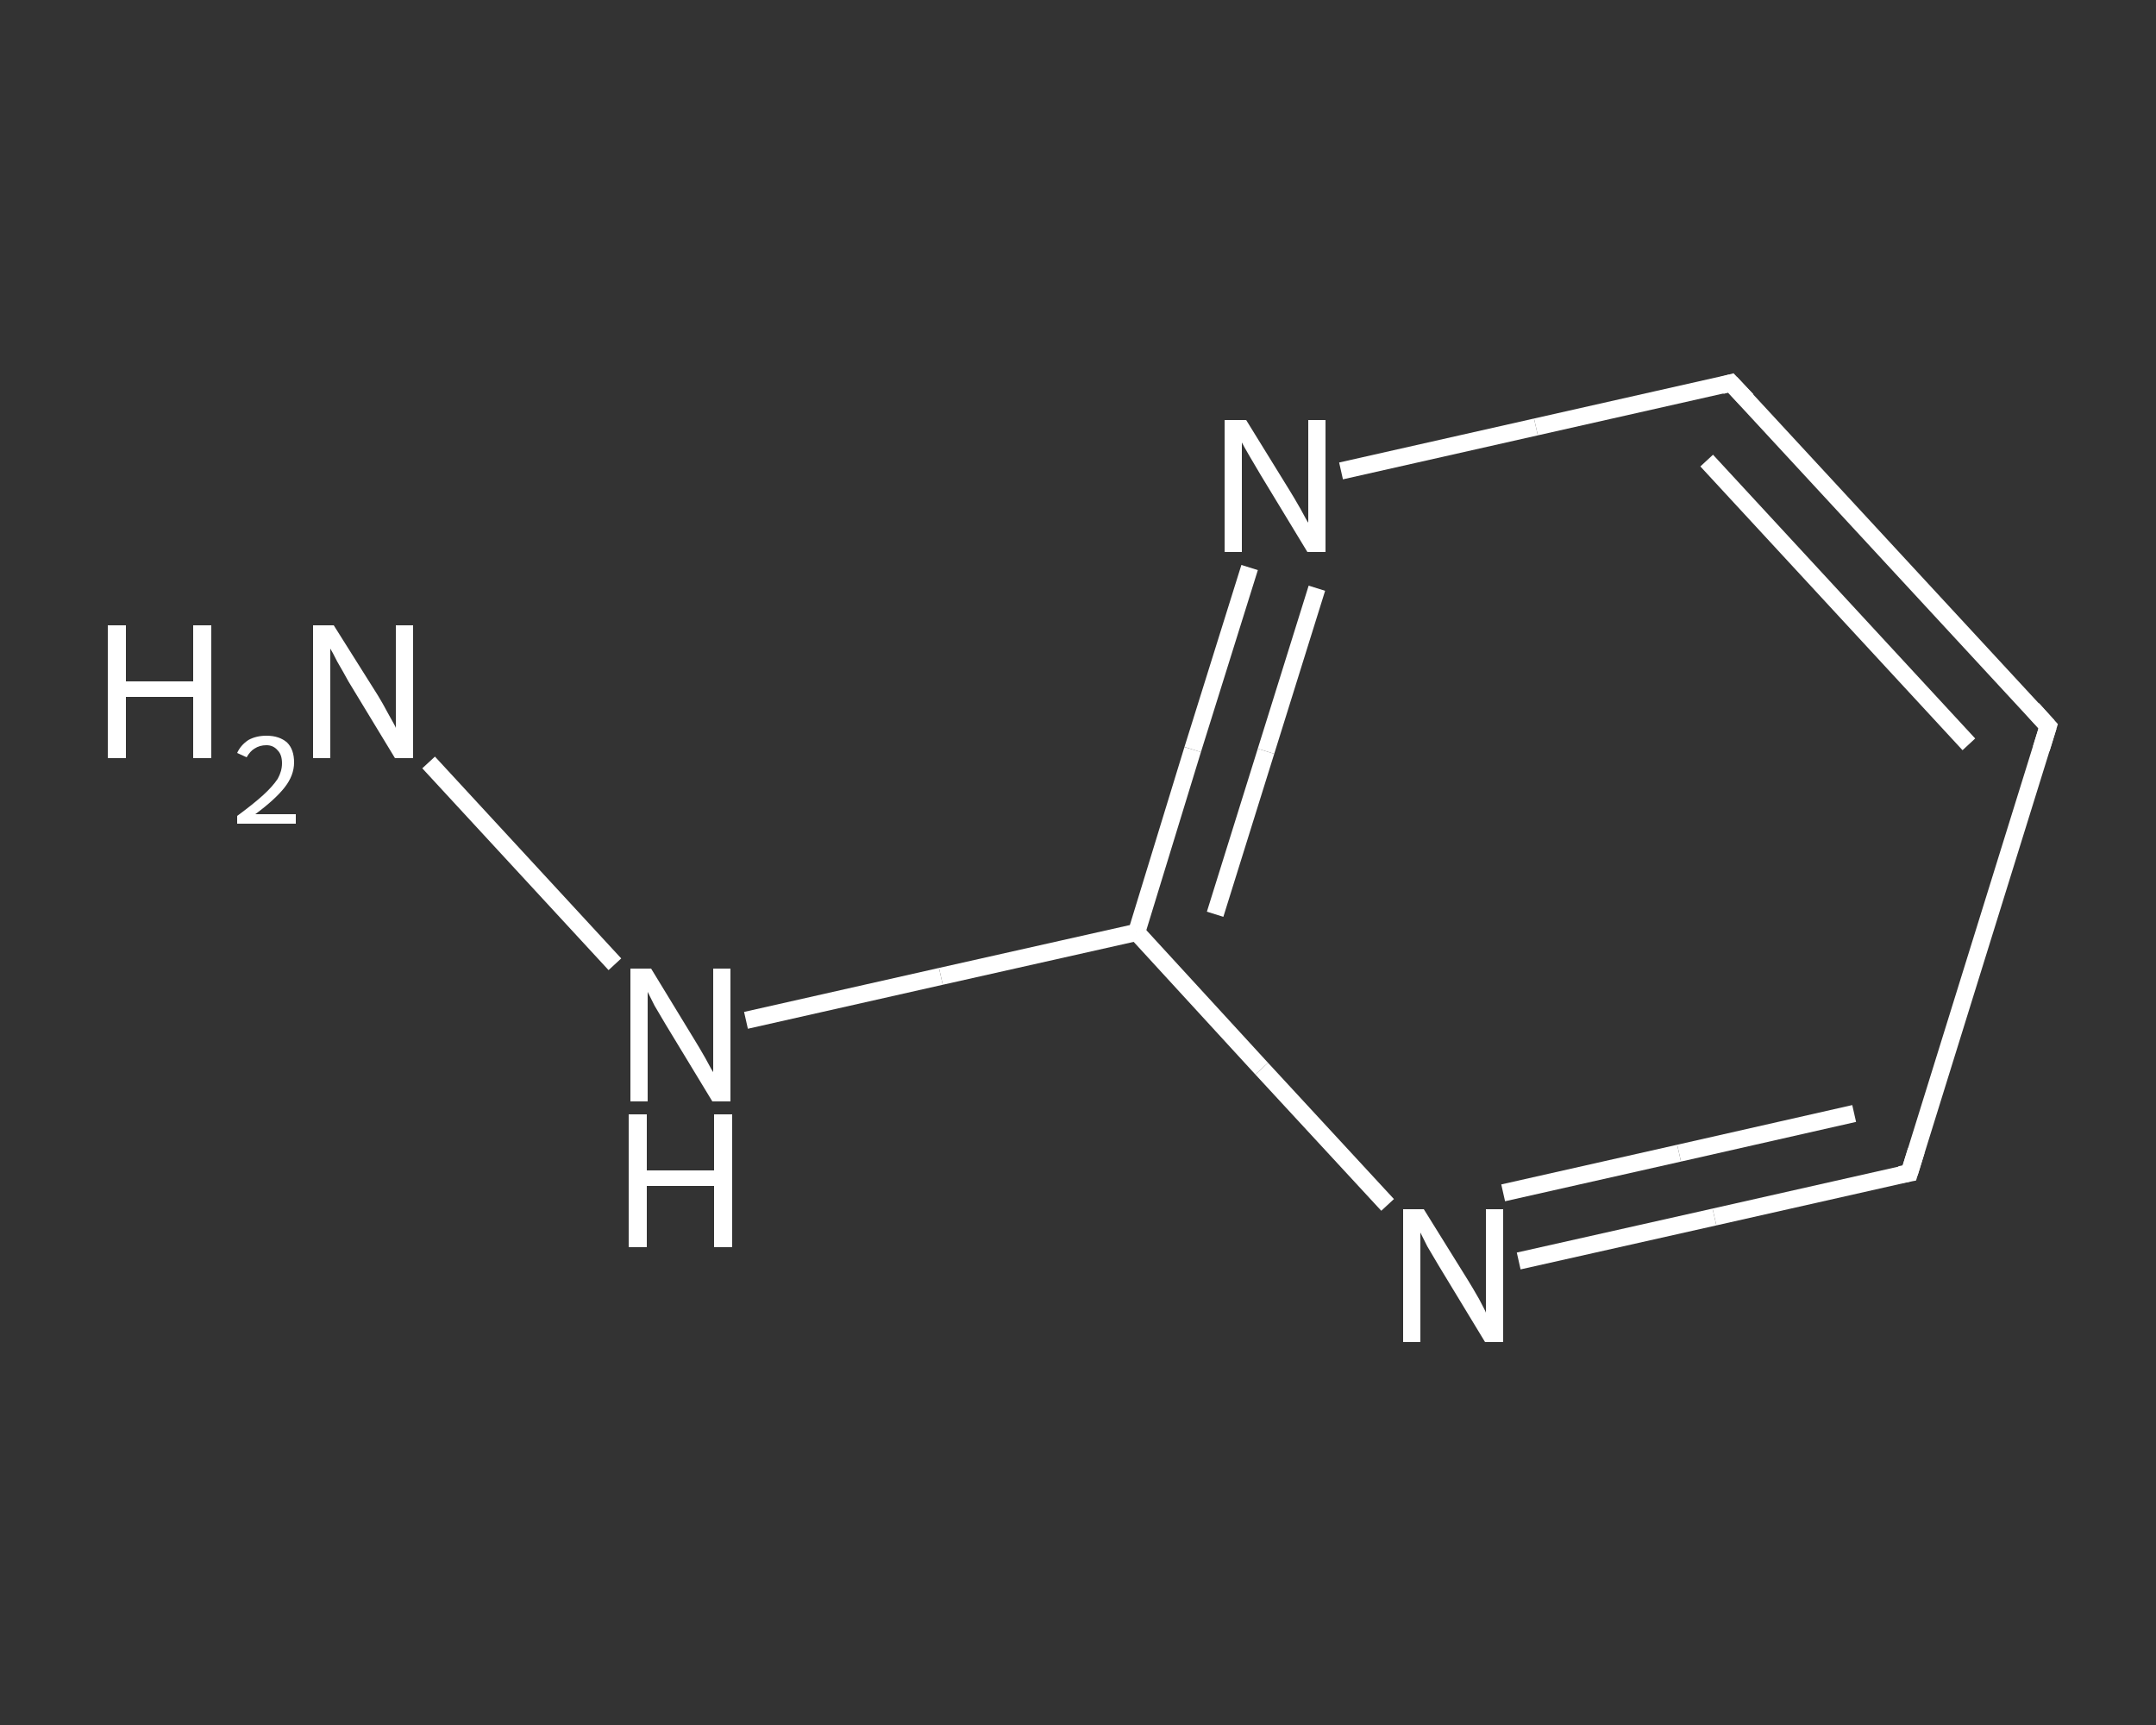 <?xml version='1.0' encoding='iso-8859-1'?>
<svg version='1.1' baseProfile='full'
              xmlns='http://www.w3.org/2000/svg'
                      xmlns:rdkit='http://www.rdkit.org/xml'
                      xmlns:xlink='http://www.w3.org/1999/xlink'
                  xml:space='preserve'
width='250px' height='200px' viewBox='0 0 250 200'>
<rect x="0" y="0" width="250" height="200" fill="#333333" stroke="none"/>
<!-- END OF HEADER -->
<rect style='opacity:1.0;fill:transparent;stroke:none' width='250.0' height='200.0' x='0.0' y='0.0'> </rect>
<path class='bond-0 atom-0 atom-1' d='M 49.7,88.4 L 71.3,111.8' style='fill:none;fill-rule:evenodd;stroke:#FFFFFF;stroke-width:2.0px;stroke-linecap:butt;stroke-linejoin:miter;stroke-opacity:1' />
<path class='bond-1 atom-1 atom-2' d='M 86.5,118.3 L 109.1,113.2' style='fill:none;fill-rule:evenodd;stroke:#FFFFFF;stroke-width:2.0px;stroke-linecap:butt;stroke-linejoin:miter;stroke-opacity:1' />
<path class='bond-1 atom-1 atom-2' d='M 109.1,113.2 L 131.8,108.1' style='fill:none;fill-rule:evenodd;stroke:#FFFFFF;stroke-width:2.0px;stroke-linecap:butt;stroke-linejoin:miter;stroke-opacity:1' />
<path class='bond-2 atom-2 atom-3' d='M 131.8,108.1 L 138.3,86.9' style='fill:none;fill-rule:evenodd;stroke:#FFFFFF;stroke-width:2.0px;stroke-linecap:butt;stroke-linejoin:miter;stroke-opacity:1' />
<path class='bond-2 atom-2 atom-3' d='M 138.3,86.9 L 144.9,65.8' style='fill:none;fill-rule:evenodd;stroke:#FFFFFF;stroke-width:2.0px;stroke-linecap:butt;stroke-linejoin:miter;stroke-opacity:1' />
<path class='bond-2 atom-2 atom-3' d='M 140.9,106.0 L 146.8,87.1' style='fill:none;fill-rule:evenodd;stroke:#FFFFFF;stroke-width:2.0px;stroke-linecap:butt;stroke-linejoin:miter;stroke-opacity:1' />
<path class='bond-2 atom-2 atom-3' d='M 146.8,87.1 L 152.7,68.2' style='fill:none;fill-rule:evenodd;stroke:#FFFFFF;stroke-width:2.0px;stroke-linecap:butt;stroke-linejoin:miter;stroke-opacity:1' />
<path class='bond-3 atom-3 atom-4' d='M 155.5,54.6 L 178.1,49.5' style='fill:none;fill-rule:evenodd;stroke:#FFFFFF;stroke-width:2.0px;stroke-linecap:butt;stroke-linejoin:miter;stroke-opacity:1' />
<path class='bond-3 atom-3 atom-4' d='M 178.1,49.5 L 200.7,44.4' style='fill:none;fill-rule:evenodd;stroke:#FFFFFF;stroke-width:2.0px;stroke-linecap:butt;stroke-linejoin:miter;stroke-opacity:1' />
<path class='bond-4 atom-4 atom-5' d='M 200.7,44.4 L 237.5,84.2' style='fill:none;fill-rule:evenodd;stroke:#FFFFFF;stroke-width:2.0px;stroke-linecap:butt;stroke-linejoin:miter;stroke-opacity:1' />
<path class='bond-4 atom-4 atom-5' d='M 197.9,53.4 L 228.3,86.3' style='fill:none;fill-rule:evenodd;stroke:#FFFFFF;stroke-width:2.0px;stroke-linecap:butt;stroke-linejoin:miter;stroke-opacity:1' />
<path class='bond-5 atom-5 atom-6' d='M 237.5,84.2 L 221.4,136.0' style='fill:none;fill-rule:evenodd;stroke:#FFFFFF;stroke-width:2.0px;stroke-linecap:butt;stroke-linejoin:miter;stroke-opacity:1' />
<path class='bond-6 atom-6 atom-7' d='M 221.4,136.0 L 198.8,141.1' style='fill:none;fill-rule:evenodd;stroke:#FFFFFF;stroke-width:2.0px;stroke-linecap:butt;stroke-linejoin:miter;stroke-opacity:1' />
<path class='bond-6 atom-6 atom-7' d='M 198.8,141.1 L 176.1,146.2' style='fill:none;fill-rule:evenodd;stroke:#FFFFFF;stroke-width:2.0px;stroke-linecap:butt;stroke-linejoin:miter;stroke-opacity:1' />
<path class='bond-6 atom-6 atom-7' d='M 215.0,129.1 L 194.7,133.7' style='fill:none;fill-rule:evenodd;stroke:#FFFFFF;stroke-width:2.0px;stroke-linecap:butt;stroke-linejoin:miter;stroke-opacity:1' />
<path class='bond-6 atom-6 atom-7' d='M 194.7,133.7 L 174.3,138.3' style='fill:none;fill-rule:evenodd;stroke:#FFFFFF;stroke-width:2.0px;stroke-linecap:butt;stroke-linejoin:miter;stroke-opacity:1' />
<path class='bond-7 atom-7 atom-2' d='M 160.9,139.7 L 146.3,123.9' style='fill:none;fill-rule:evenodd;stroke:#FFFFFF;stroke-width:2.0px;stroke-linecap:butt;stroke-linejoin:miter;stroke-opacity:1' />
<path class='bond-7 atom-7 atom-2' d='M 146.3,123.9 L 131.8,108.1' style='fill:none;fill-rule:evenodd;stroke:#FFFFFF;stroke-width:2.0px;stroke-linecap:butt;stroke-linejoin:miter;stroke-opacity:1' />
<path d='M 199.6,44.7 L 200.7,44.4 L 202.6,46.4' style='fill:none;stroke:#FFFFFF;stroke-width:2.0px;stroke-linecap:butt;stroke-linejoin:miter;stroke-opacity:1;' />
<path d='M 235.7,82.2 L 237.5,84.2 L 236.7,86.8' style='fill:none;stroke:#FFFFFF;stroke-width:2.0px;stroke-linecap:butt;stroke-linejoin:miter;stroke-opacity:1;' />
<path d='M 222.2,133.4 L 221.4,136.0 L 220.3,136.2' style='fill:none;stroke:#FFFFFF;stroke-width:2.0px;stroke-linecap:butt;stroke-linejoin:miter;stroke-opacity:1;' />
<path class='atom-0' d='M 12.5 72.5
L 14.6 72.5
L 14.6 79.0
L 22.4 79.0
L 22.4 72.5
L 24.5 72.5
L 24.5 87.9
L 22.4 87.9
L 22.4 80.8
L 14.6 80.8
L 14.6 87.9
L 12.5 87.9
L 12.5 72.5
' fill='#FFFFFF'/>
<path class='atom-0' d='M 27.5 87.3
Q 27.9 86.4, 28.8 85.8
Q 29.7 85.3, 30.9 85.3
Q 32.4 85.3, 33.3 86.1
Q 34.1 86.9, 34.1 88.4
Q 34.1 89.9, 33.0 91.3
Q 31.9 92.7, 29.6 94.4
L 34.3 94.4
L 34.3 95.5
L 27.5 95.5
L 27.5 94.6
Q 29.4 93.2, 30.5 92.2
Q 31.6 91.2, 32.2 90.3
Q 32.7 89.4, 32.7 88.5
Q 32.7 87.5, 32.2 87.0
Q 31.7 86.4, 30.9 86.4
Q 30.1 86.4, 29.5 86.8
Q 29.0 87.1, 28.6 87.8
L 27.5 87.3
' fill='#FFFFFF'/>
<path class='atom-0' d='M 38.7 72.5
L 43.8 80.6
Q 44.3 81.4, 45.1 82.9
Q 45.9 84.3, 45.9 84.4
L 45.9 72.5
L 47.9 72.5
L 47.9 87.9
L 45.8 87.9
L 40.4 79.0
Q 39.8 77.9, 39.1 76.7
Q 38.5 75.5, 38.3 75.2
L 38.3 87.9
L 36.3 87.9
L 36.3 72.5
L 38.7 72.5
' fill='#FFFFFF'/>
<path class='atom-1' d='M 75.5 112.3
L 80.5 120.5
Q 81.0 121.3, 81.8 122.7
Q 82.6 124.2, 82.7 124.3
L 82.7 112.3
L 84.7 112.3
L 84.7 127.7
L 82.6 127.7
L 77.2 118.8
Q 76.6 117.8, 75.9 116.6
Q 75.3 115.4, 75.1 115.0
L 75.1 127.7
L 73.1 127.7
L 73.1 112.3
L 75.5 112.3
' fill='#FFFFFF'/>
<path class='atom-1' d='M 72.9 129.2
L 75.0 129.2
L 75.0 135.7
L 82.8 135.7
L 82.8 129.2
L 84.9 129.2
L 84.9 144.6
L 82.8 144.6
L 82.8 137.5
L 75.0 137.5
L 75.0 144.6
L 72.9 144.6
L 72.9 129.2
' fill='#FFFFFF'/>
<path class='atom-3' d='M 144.5 48.7
L 149.5 56.8
Q 150.0 57.6, 150.8 59.0
Q 151.6 60.5, 151.7 60.6
L 151.7 48.7
L 153.7 48.7
L 153.7 64.0
L 151.6 64.0
L 146.2 55.1
Q 145.6 54.1, 144.9 52.9
Q 144.2 51.7, 144.0 51.3
L 144.0 64.0
L 142.0 64.0
L 142.0 48.7
L 144.5 48.7
' fill='#FFFFFF'/>
<path class='atom-7' d='M 165.1 140.2
L 170.2 148.4
Q 170.7 149.2, 171.5 150.6
Q 172.3 152.1, 172.3 152.2
L 172.3 140.2
L 174.3 140.2
L 174.3 155.6
L 172.2 155.6
L 166.8 146.7
Q 166.2 145.7, 165.5 144.5
Q 164.9 143.3, 164.7 142.9
L 164.7 155.6
L 162.7 155.6
L 162.7 140.2
L 165.1 140.2
' fill='#FFFFFF'/>
</svg>
